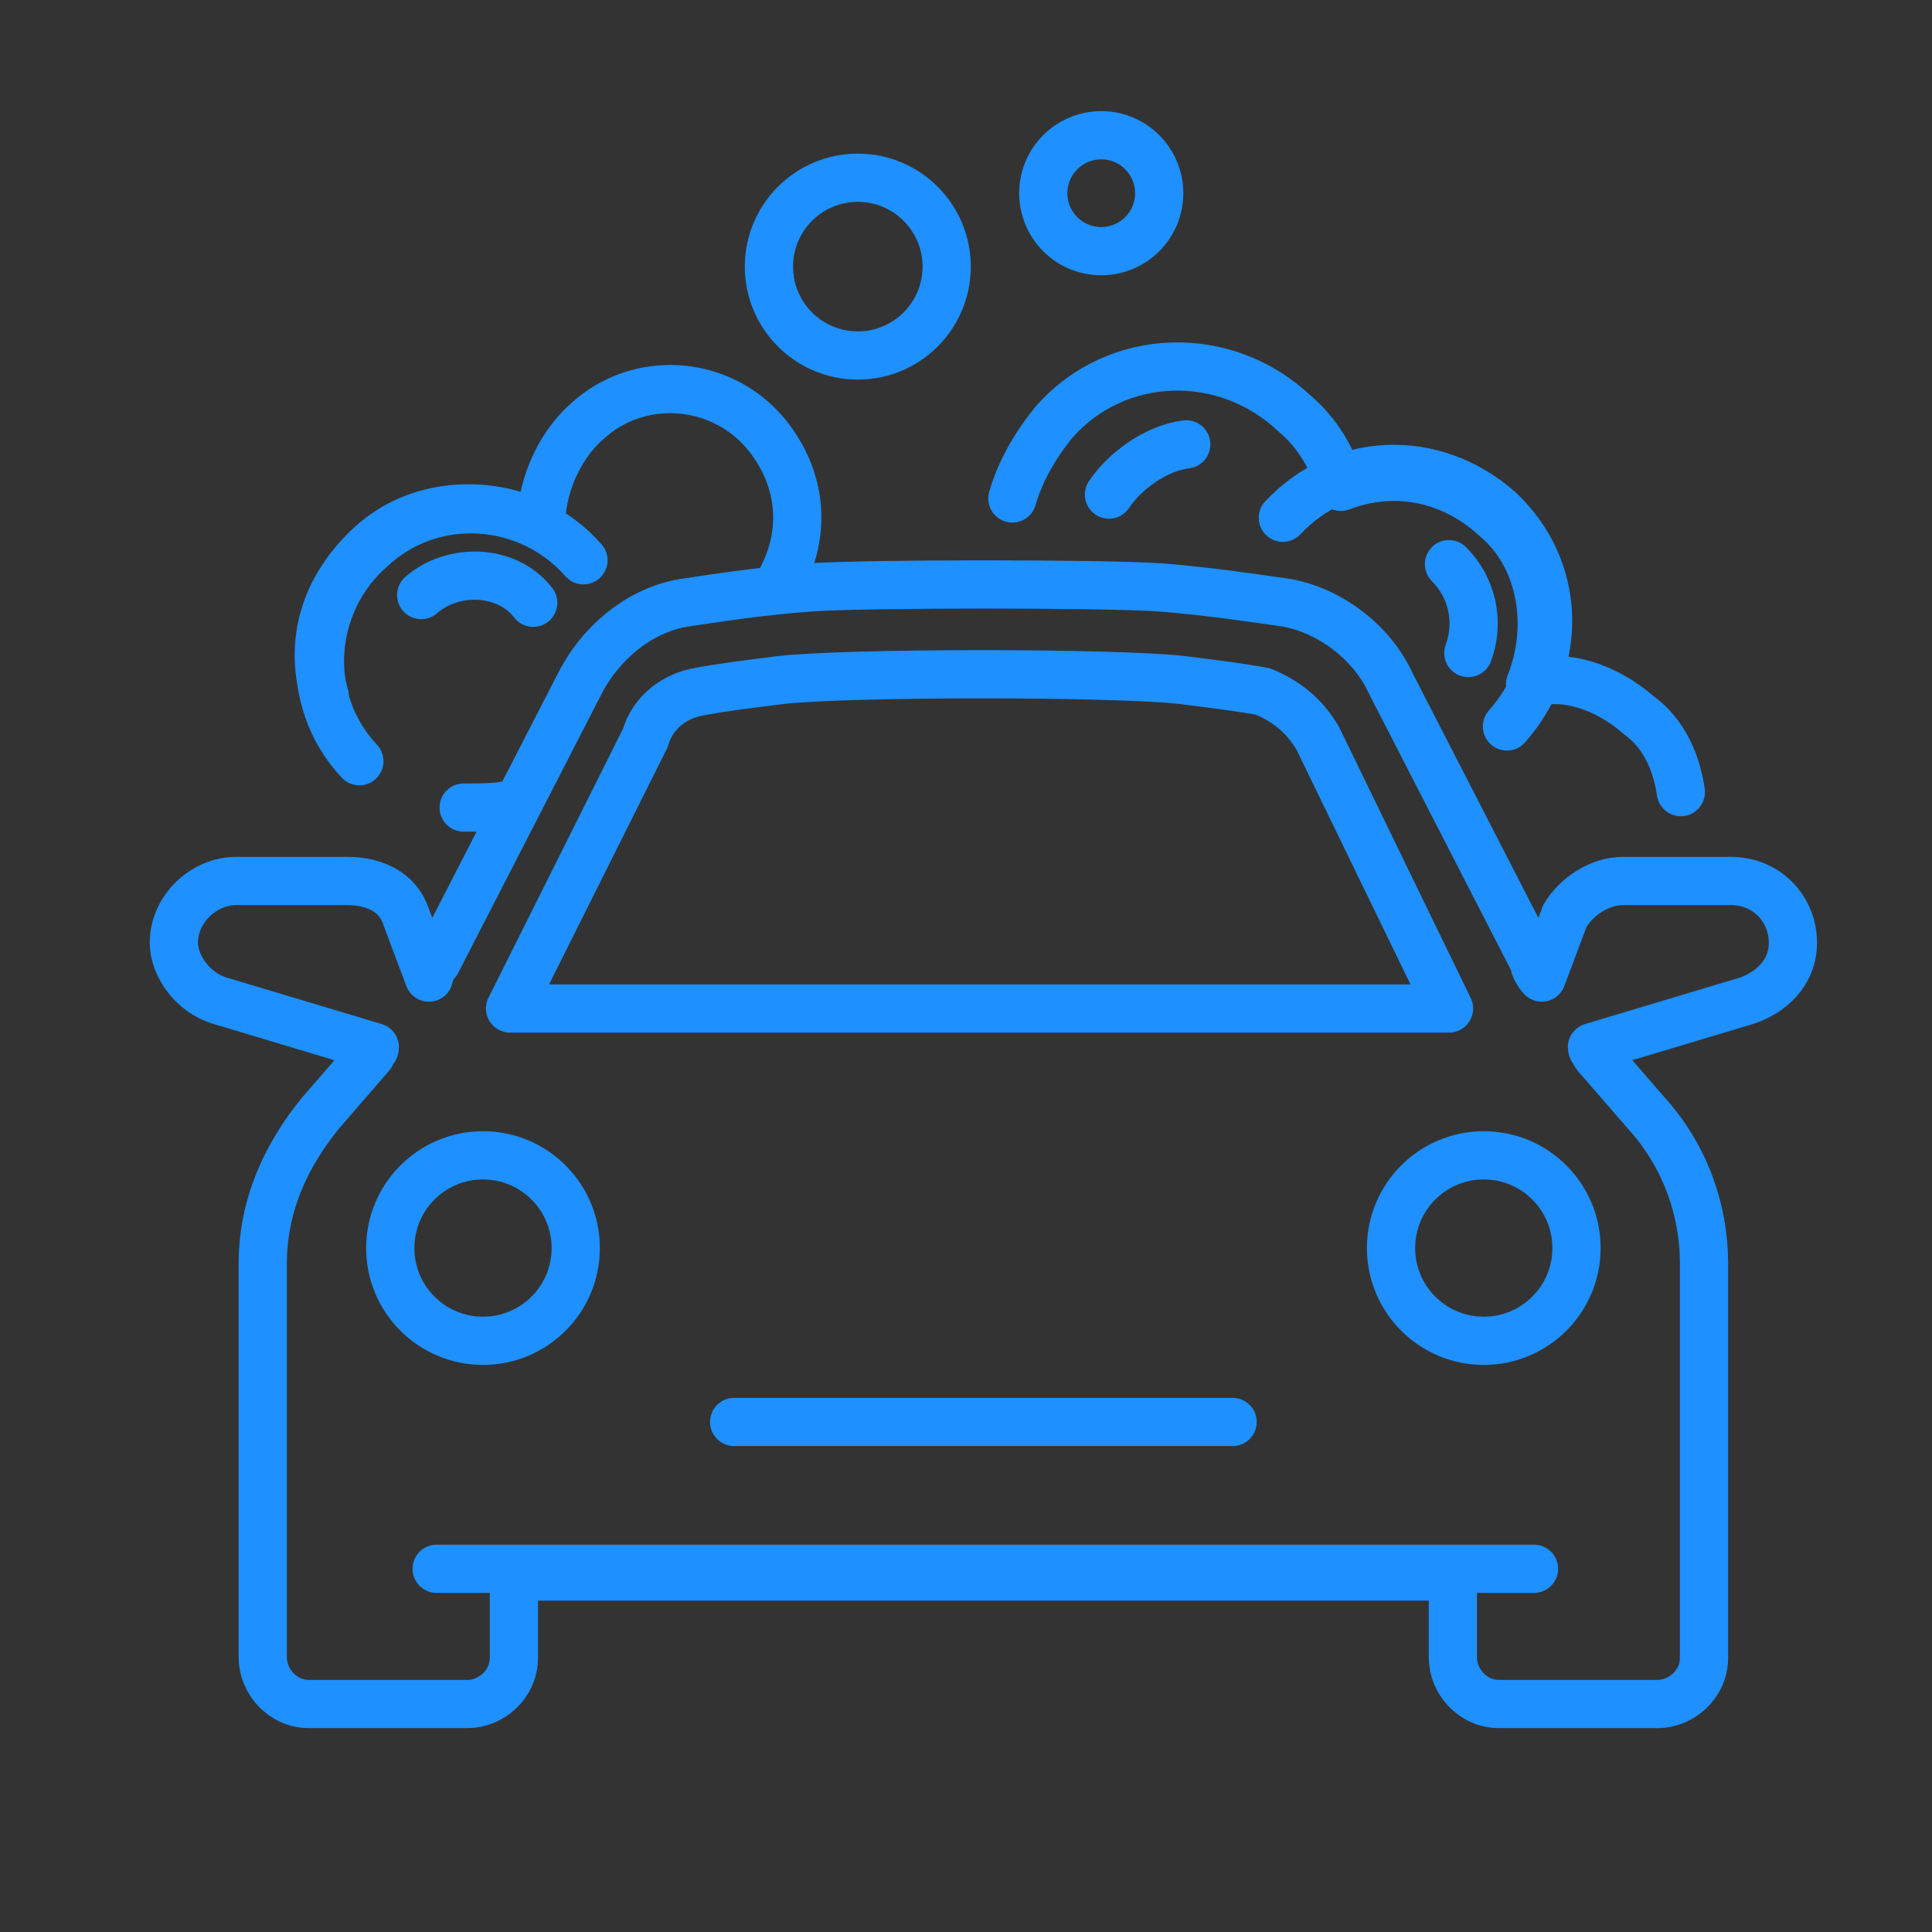 <?xml version="1.0" encoding="utf-8"?>
<!-- Generator: Adobe Illustrator 23.0.1, SVG Export Plug-In . SVG Version: 6.00 Build 0)  -->
<svg version="1.1" id="Vrstva_1" xmlns="http://www.w3.org/2000/svg" xmlns:xlink="http://www.w3.org/1999/xlink" x="0px" y="0px"
	 viewBox="0 0 50 50" style="enable-background:new 0 0 50 50;" xml:space="preserve">
<rect x="0" y="0" width="50" height="50" fill="#333333" stroke="none"/>
<style type="text/css">
	.st0{fill:#FFFFFF;stroke:#1E90FF;stroke-miterlimit:10;}
	.st1{fill:none;stroke:#1E90FF;stroke-width:1.248;stroke-linecap:round;stroke-linejoin:round;stroke-miterlimit:10;}
</style>
<path class="st0" d="M423,41.6"/>
<path class="st0" d="M-258.4,41.6"/>
<g>
	<path class="st1" d="M37.5,14.6c0.6,0.6,0.8,1.5,0.5,2.3"/>
	<path class="st1" d="M33.2,13.4c1.5-1.6,3.9-1.7,5.6-0.2c1.6,1.5,1.7,3.9,0.2,5.6"/>
	<path class="st1" d="M43.5,20.5c-0.1-0.7-0.4-1.5-1.1-2c-0.8-0.7-1.9-1.1-2.8-0.8c0.6-1.5,0.3-3.3-0.9-4.3c-1.2-1.1-2.7-1.3-4-0.8
		c-0.2-0.7-0.6-1.4-1.2-1.9c-1.8-1.7-4.6-1.6-6.2,0.2c-0.5,0.6-0.9,1.3-1.1,2"/>
	<path class="st1" d="M28.7,12.8c0.4-0.6,1.2-1.2,2-1.3"/>
	<path class="st1" d="M9.3,19.7c-1.5-1.6-1.3-4.1,0.3-5.5c1.6-1.5,4.1-1.3,5.5,0.3"/>
	<path class="st1" d="M13.3,20.8c-0.4,0.1-0.8,0.1-1.3,0.1"/>
	<path class="st1" d="M20.1,15.2c0.8-1.3,0.7-2.8-0.3-4c-1.2-1.4-3.3-1.5-4.6-0.3c-0.8,0.7-1.2,1.8-1.2,2.7
		c-1.4-0.7-3.2-0.6-4.4,0.5c-1.2,1.1-1.6,2.5-1.2,3.9"/>
	<path class="st1" d="M10.9,15.4c0.8-0.7,2.2-0.7,2.9,0.2"/>
	<path class="st1" d="M44.8,22.8H42c-0.6,0-1.2,0.4-1.5,0.9l-0.6,1.6c-0.1-0.1-0.2-0.3-0.2-0.4L36,17.7c-0.5-1.1-1.6-1.9-2.7-2.1
		c-0.7-0.1-2-0.3-3.3-0.4c-1.5-0.1-7.5-0.1-9,0c-1.4,0.1-2.6,0.3-3.3,0.4c-1.2,0.2-2.2,1.1-2.7,2.1l-3.7,7.2
		c-0.1,0.1-0.2,0.3-0.2,0.4l-0.6-1.6c-0.2-0.6-0.8-0.9-1.5-0.9H6.1c-0.8,0-1.6,0.7-1.6,1.6c0,0.6,0.5,1.3,1.2,1.5l4,1.2
		c0,0.1-0.1,0.1-0.1,0.2l-1.3,1.5c-0.9,1.1-1.5,2.4-1.5,3.9v8.1v2.1c0,0.6,0.5,1.2,1.2,1.2h4.1c0.6,0,1.2-0.5,1.2-1.2v-2.1h12.2
		h12.1v2.1c0,0.6,0.5,1.2,1.2,1.2h4.1c0.6,0,1.2-0.5,1.2-1.2v-2.1v-8.1c0-1.4-0.5-2.8-1.5-3.9l-1.3-1.5c0-0.1-0.1-0.1-0.1-0.2l4-1.2
		c0.6-0.2,1.2-0.7,1.2-1.5C46.4,23.5,45.7,22.8,44.8,22.8z"/>
	<line class="st1" x1="31.9" y1="36.8" x2="19" y2="36.8"/>
	<circle class="st1" cx="38.4" cy="32.3" r="2.4"/>
	<line class="st1" x1="11.3" y1="40.6" x2="39.7" y2="40.6"/>
	<circle class="st1" cx="12.5" cy="32.3" r="2.4"/>
	<path class="st1" d="M34.1,19.1c-0.3-0.5-0.7-0.9-1.4-1.2c-0.5-0.1-1.3-0.2-2.1-0.3c-1.7-0.2-8.7-0.2-10.4,0
		c-0.8,0.1-1.6,0.2-2.1,0.3c-0.6,0.1-1.2,0.5-1.4,1.2l-3.5,7h12.2h12.1L34.1,19.1z"/>
	<circle class="st1" cx="22.2" cy="6.9" r="2.3"/>
	<circle class="st1" cx="28.5" cy="5" r="1.5"/>
</g>
</svg>
